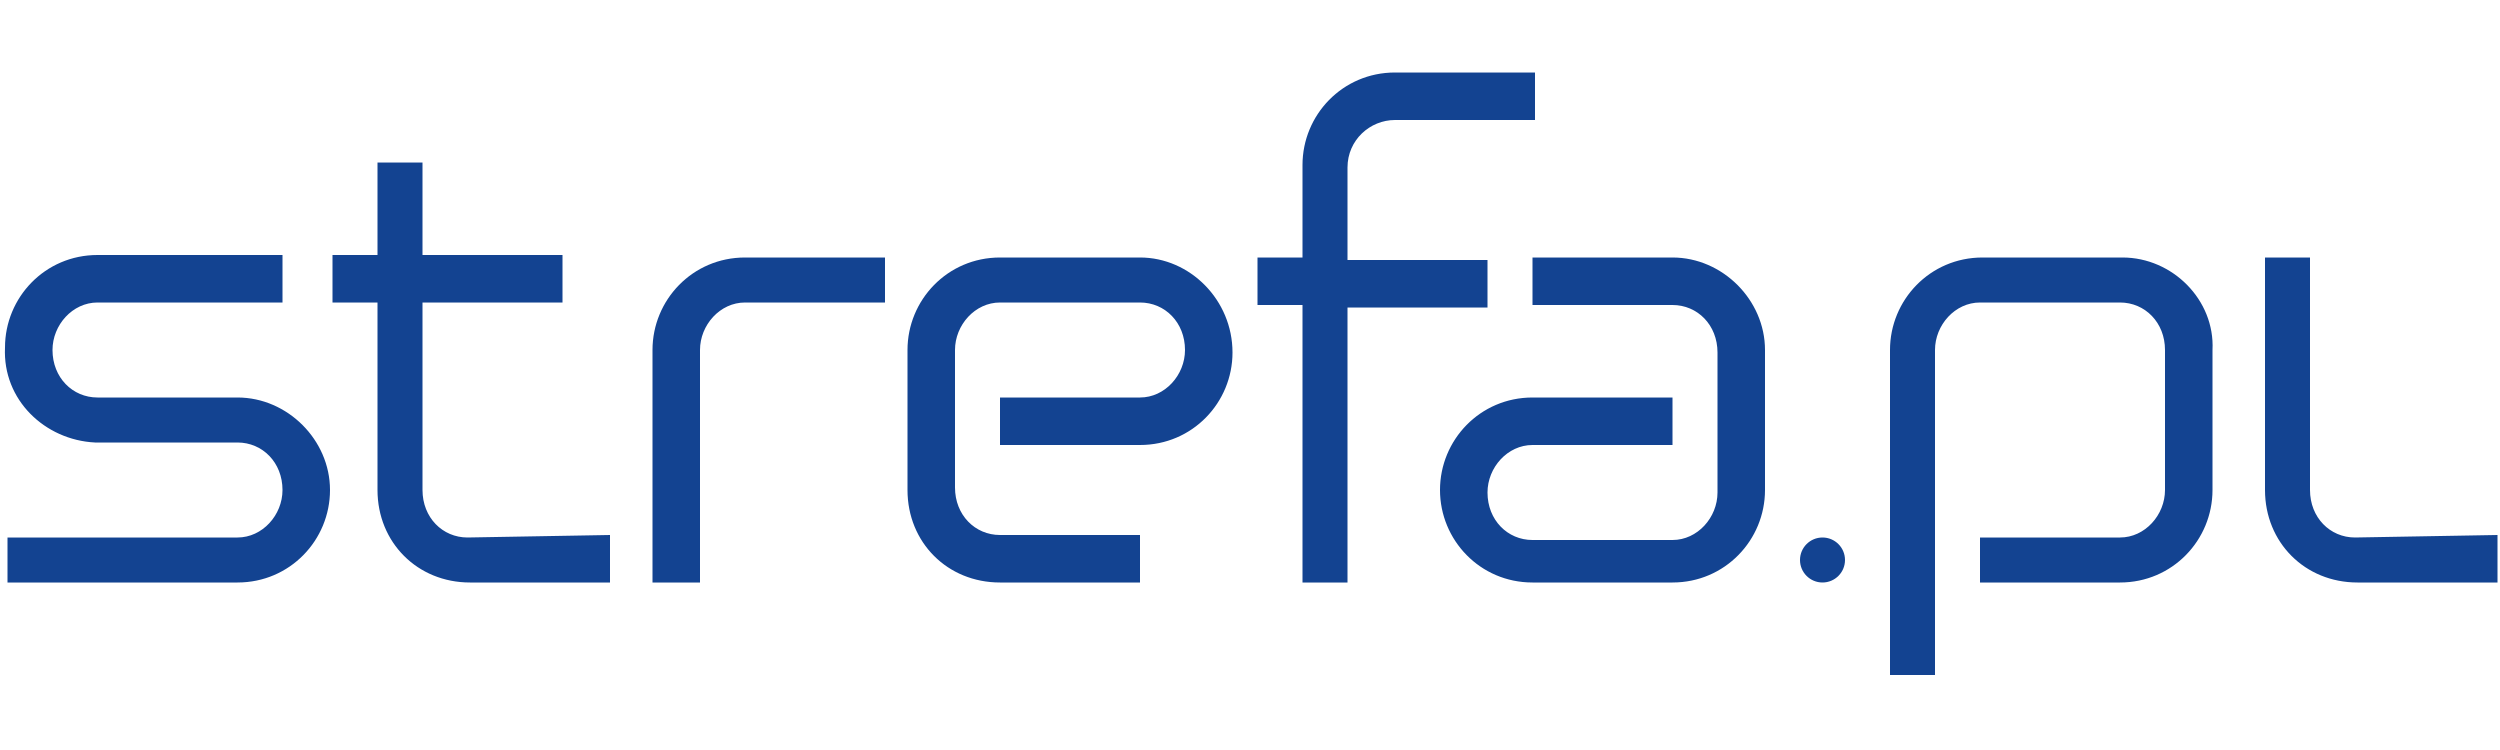 <?xml version="1.0" encoding="utf-8"?>
<!-- Generator: Adobe Illustrator 25.0.1, SVG Export Plug-In . SVG Version: 6.00 Build 0)  -->
<svg version="1.1" id="Layer_2_1_" xmlns="http://www.w3.org/2000/svg" xmlns:xlink="http://www.w3.org/1999/xlink" x="0px" y="0px"
	 width="100px" height="30px" viewBox="0 0 100 30" style="enable-background:new 0 0 100 30;" xml:space="preserve">
<style type="text/css">
	.st0{fill:#134391;}
</style>
<g>
	<path class="st0" d="M66.9,10.3h-5.6v1.9h5.6c1,0,1.8,0.8,1.8,1.9l0,0v5.6c0,1-0.8,1.9-1.8,1.9h-5.6c-1,0-1.8-0.8-1.8-1.9l0,0
		c0-1,0.8-1.9,1.8-1.9h5.6v-1.9h-5.6c-2.1,0-3.7,1.7-3.7,3.7s1.6,3.7,3.7,3.7l0,0h5.6c2.1,0,3.7-1.7,3.7-3.7v-5.6
		C70.6,12,68.9,10.3,66.9,10.3z M55.8,4.8h5.6V2.9h-5.6c-2.1,0-3.7,1.7-3.7,3.7v3.7h-1.8v1.9h1.8v11.1h1.8V12.3h5.6v-1.9h-5.6V6.7
		C53.9,5.6,54.8,4.8,55.8,4.8L55.8,4.8z M35.4,10.3h-5.6c-2.1,0-3.7,1.7-3.7,3.7v9.3H28v-9.3c0-1,0.8-1.9,1.8-1.9h5.6V10.3
		L35.4,10.3z M18.7,21.5c-1,0-1.8-0.8-1.8-1.9l0,0v-7.5h5.6v-1.9h-5.6V6.5h-1.8v3.7h-1.8v1.9h1.8v7.5c0,2.1,1.6,3.7,3.7,3.7l0,0h5.6
		v-1.9L18.7,21.5L18.7,21.5L18.7,21.5z"/>
	<ellipse class="st0" cx="72.9" cy="22.4" rx="0.9" ry="0.9"/>
	<path class="st0" d="M9.5,15.9H3.9c-1,0-1.8-0.8-1.8-1.9l0,0c0-1,0.8-1.9,1.8-1.9h7.4v-1.9H3.9c-2.1,0-3.7,1.7-3.7,3.7
		c-0.1,2.1,1.6,3.7,3.6,3.8c0.1,0,0.1,0,0.1,0h5.6c1,0,1.8,0.8,1.8,1.9l0,0c0,1-0.8,1.9-1.8,1.9H0.3v1.8h9.2c2.1,0,3.7-1.7,3.7-3.7
		C13.2,17.6,11.5,15.9,9.5,15.9z M45.6,10.3H40c-2.1,0-3.7,1.7-3.7,3.7v5.6c0,2.1,1.6,3.7,3.7,3.7l0,0h5.6v-1.9H40
		c-1,0-1.8-0.8-1.8-1.9l0,0V14c0-1,0.8-1.9,1.8-1.9h5.6c1,0,1.8,0.8,1.8,1.9l0,0c0,1-0.8,1.9-1.8,1.9H40v1.9h5.6
		c2.1,0,3.7-1.7,3.7-3.7C49.3,12,47.6,10.3,45.6,10.3z M84.9,10.3h-5.6c-2.1,0-3.7,1.7-3.7,3.7v13h1.8v-13c0-1,0.8-1.9,1.8-1.9h5.6
		c1,0,1.8,0.8,1.8,1.9l0,0v5.6c0,1-0.8,1.9-1.8,1.9h-5.6v1.8h5.6c2.1,0,3.7-1.7,3.7-3.7v-5.6C88.6,12,86.9,10.3,84.9,10.3L84.9,10.3
		z M94.2,21.5c-1,0-1.8-0.8-1.8-1.9l0,0v-9.3h-1.8v9.3c0,2.1,1.6,3.7,3.7,3.7l0,0h5.6v-1.9L94.2,21.5L94.2,21.5L94.2,21.5z"/>
</g>
</svg>
